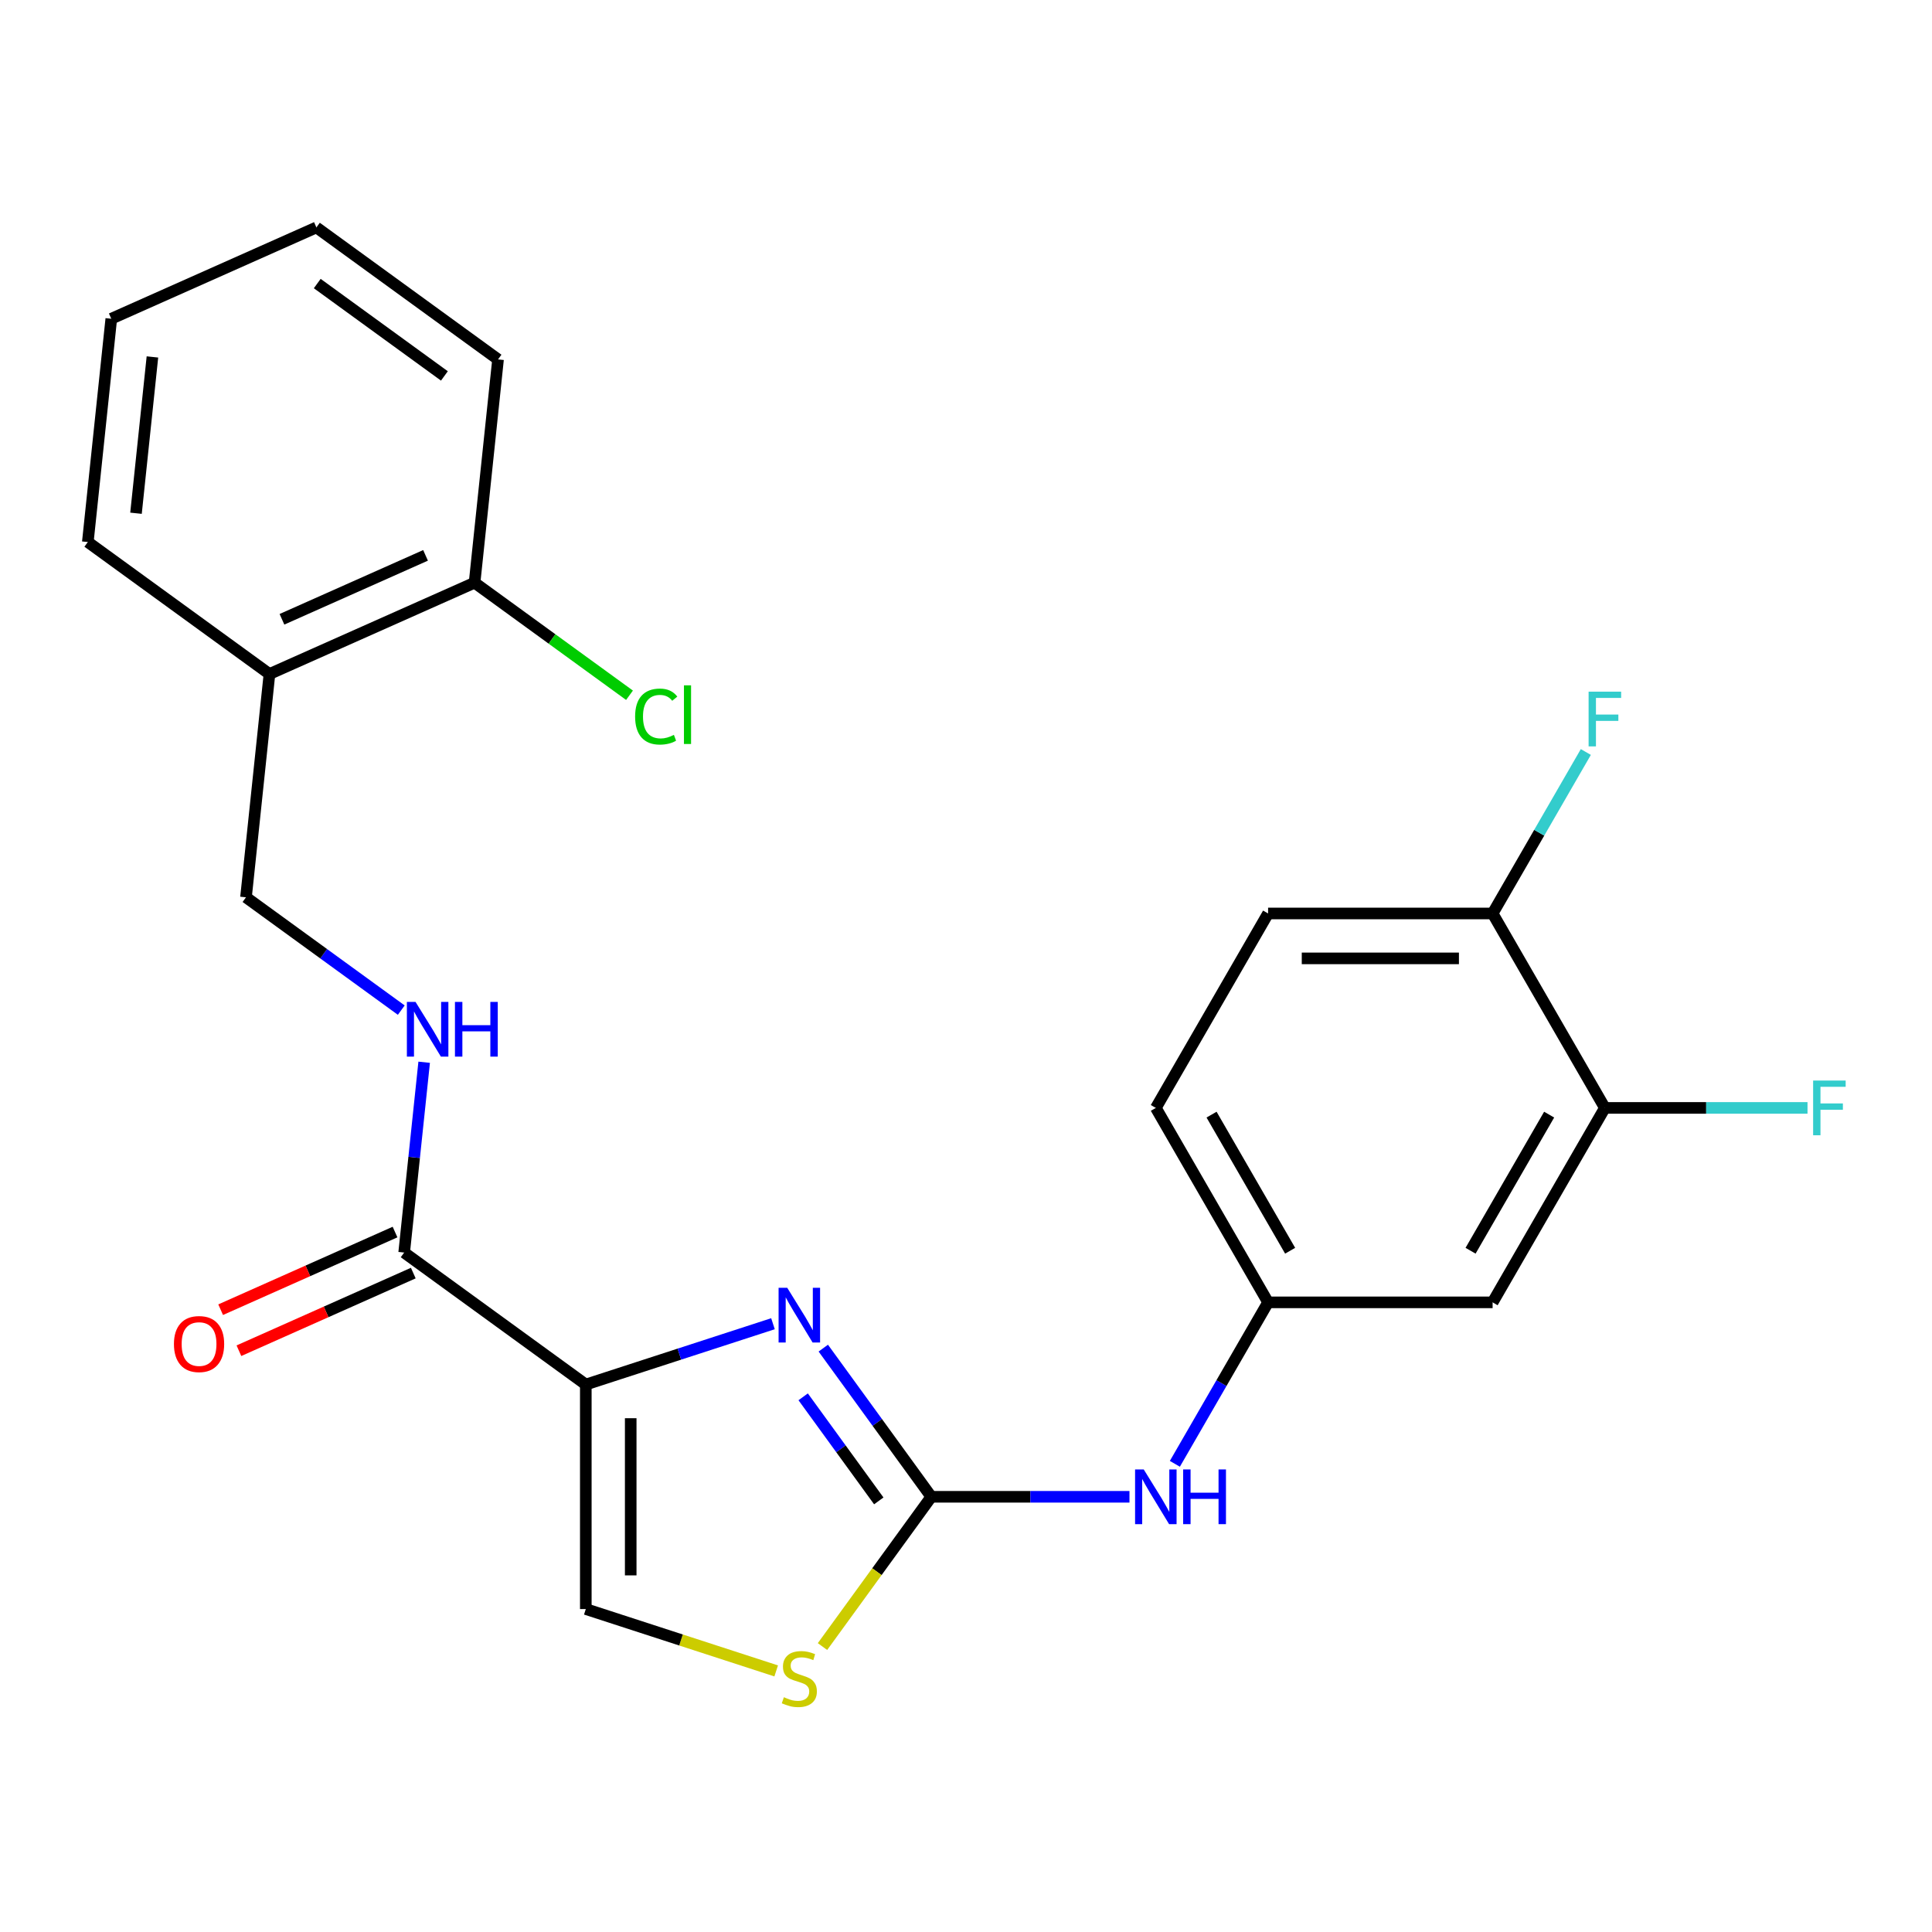 <?xml version='1.0' encoding='iso-8859-1'?>
<svg version='1.1' baseProfile='full'
              xmlns='http://www.w3.org/2000/svg'
                      xmlns:rdkit='http://www.rdkit.org/xml'
                      xmlns:xlink='http://www.w3.org/1999/xlink'
                  xml:space='preserve'
width='1000px' height='1000px' viewBox='0 0 1000 1000'>
<!-- END OF HEADER -->
<rect style='opacity:1.0;fill:#FFFFFF;stroke:none' width='1000' height='1000' x='0' y='0'> </rect>
<path class='bond-0' d='M 303.212,716.633 L 351.651,700.895' style='fill:none;fill-rule:evenodd;stroke:#000000;stroke-width:6px;stroke-linecap:butt;stroke-linejoin:miter;stroke-opacity:1' />
<path class='bond-0' d='M 351.651,700.895 L 400.091,685.156' style='fill:none;fill-rule:evenodd;stroke:#0000FF;stroke-width:6px;stroke-linecap:butt;stroke-linejoin:miter;stroke-opacity:1' />
<path class='bond-2' d='M 303.212,716.633 L 209.194,648.326' style='fill:none;fill-rule:evenodd;stroke:#000000;stroke-width:6px;stroke-linecap:butt;stroke-linejoin:miter;stroke-opacity:1' />
<path class='bond-4' d='M 303.212,716.633 L 303.212,832.845' style='fill:none;fill-rule:evenodd;stroke:#000000;stroke-width:6px;stroke-linecap:butt;stroke-linejoin:miter;stroke-opacity:1' />
<path class='bond-4' d='M 326.454,734.065 L 326.454,815.414' style='fill:none;fill-rule:evenodd;stroke:#000000;stroke-width:6px;stroke-linecap:butt;stroke-linejoin:miter;stroke-opacity:1' />
<path class='bond-1' d='M 426.135,697.787 L 454.089,736.263' style='fill:none;fill-rule:evenodd;stroke:#0000FF;stroke-width:6px;stroke-linecap:butt;stroke-linejoin:miter;stroke-opacity:1' />
<path class='bond-1' d='M 454.089,736.263 L 482.044,774.739' style='fill:none;fill-rule:evenodd;stroke:#000000;stroke-width:6px;stroke-linecap:butt;stroke-linejoin:miter;stroke-opacity:1' />
<path class='bond-1' d='M 415.718,722.992 L 435.286,749.925' style='fill:none;fill-rule:evenodd;stroke:#0000FF;stroke-width:6px;stroke-linecap:butt;stroke-linejoin:miter;stroke-opacity:1' />
<path class='bond-1' d='M 435.286,749.925 L 454.854,776.858' style='fill:none;fill-rule:evenodd;stroke:#000000;stroke-width:6px;stroke-linecap:butt;stroke-linejoin:miter;stroke-opacity:1' />
<path class='bond-5' d='M 482.044,774.739 L 533.327,774.739' style='fill:none;fill-rule:evenodd;stroke:#000000;stroke-width:6px;stroke-linecap:butt;stroke-linejoin:miter;stroke-opacity:1' />
<path class='bond-5' d='M 533.327,774.739 L 584.61,774.739' style='fill:none;fill-rule:evenodd;stroke:#0000FF;stroke-width:6px;stroke-linecap:butt;stroke-linejoin:miter;stroke-opacity:1' />
<path class='bond-24' d='M 482.044,774.739 L 453.883,813.5' style='fill:none;fill-rule:evenodd;stroke:#000000;stroke-width:6px;stroke-linecap:butt;stroke-linejoin:miter;stroke-opacity:1' />
<path class='bond-24' d='M 453.883,813.5 L 425.721,852.26' style='fill:none;fill-rule:evenodd;stroke:#CCCC00;stroke-width:6px;stroke-linecap:butt;stroke-linejoin:miter;stroke-opacity:1' />
<path class='bond-6' d='M 209.194,648.326 L 214.371,599.071' style='fill:none;fill-rule:evenodd;stroke:#000000;stroke-width:6px;stroke-linecap:butt;stroke-linejoin:miter;stroke-opacity:1' />
<path class='bond-6' d='M 214.371,599.071 L 219.548,549.816' style='fill:none;fill-rule:evenodd;stroke:#0000FF;stroke-width:6px;stroke-linecap:butt;stroke-linejoin:miter;stroke-opacity:1' />
<path class='bond-13' d='M 204.468,637.709 L 159.338,657.802' style='fill:none;fill-rule:evenodd;stroke:#000000;stroke-width:6px;stroke-linecap:butt;stroke-linejoin:miter;stroke-opacity:1' />
<path class='bond-13' d='M 159.338,657.802 L 114.208,677.895' style='fill:none;fill-rule:evenodd;stroke:#FF0000;stroke-width:6px;stroke-linecap:butt;stroke-linejoin:miter;stroke-opacity:1' />
<path class='bond-13' d='M 213.921,658.942 L 168.791,679.035' style='fill:none;fill-rule:evenodd;stroke:#000000;stroke-width:6px;stroke-linecap:butt;stroke-linejoin:miter;stroke-opacity:1' />
<path class='bond-13' d='M 168.791,679.035 L 123.662,699.128' style='fill:none;fill-rule:evenodd;stroke:#FF0000;stroke-width:6px;stroke-linecap:butt;stroke-linejoin:miter;stroke-opacity:1' />
<path class='bond-3' d='M 401.751,864.863 L 352.481,848.854' style='fill:none;fill-rule:evenodd;stroke:#CCCC00;stroke-width:6px;stroke-linecap:butt;stroke-linejoin:miter;stroke-opacity:1' />
<path class='bond-3' d='M 352.481,848.854 L 303.212,832.845' style='fill:none;fill-rule:evenodd;stroke:#000000;stroke-width:6px;stroke-linecap:butt;stroke-linejoin:miter;stroke-opacity:1' />
<path class='bond-10' d='M 608.108,757.674 L 632.235,715.886' style='fill:none;fill-rule:evenodd;stroke:#0000FF;stroke-width:6px;stroke-linecap:butt;stroke-linejoin:miter;stroke-opacity:1' />
<path class='bond-10' d='M 632.235,715.886 L 656.362,674.097' style='fill:none;fill-rule:evenodd;stroke:#000000;stroke-width:6px;stroke-linecap:butt;stroke-linejoin:miter;stroke-opacity:1' />
<path class='bond-12' d='M 207.697,522.837 L 167.511,493.64' style='fill:none;fill-rule:evenodd;stroke:#0000FF;stroke-width:6px;stroke-linecap:butt;stroke-linejoin:miter;stroke-opacity:1' />
<path class='bond-12' d='M 167.511,493.64 L 127.325,464.443' style='fill:none;fill-rule:evenodd;stroke:#000000;stroke-width:6px;stroke-linecap:butt;stroke-linejoin:miter;stroke-opacity:1' />
<path class='bond-7' d='M 830.68,573.454 L 772.574,674.097' style='fill:none;fill-rule:evenodd;stroke:#000000;stroke-width:6px;stroke-linecap:butt;stroke-linejoin:miter;stroke-opacity:1' />
<path class='bond-7' d='M 801.835,576.93 L 761.161,647.379' style='fill:none;fill-rule:evenodd;stroke:#000000;stroke-width:6px;stroke-linecap:butt;stroke-linejoin:miter;stroke-opacity:1' />
<path class='bond-16' d='M 830.68,573.454 L 883.123,573.454' style='fill:none;fill-rule:evenodd;stroke:#000000;stroke-width:6px;stroke-linecap:butt;stroke-linejoin:miter;stroke-opacity:1' />
<path class='bond-16' d='M 883.123,573.454 L 935.566,573.454' style='fill:none;fill-rule:evenodd;stroke:#33CCCC;stroke-width:6px;stroke-linecap:butt;stroke-linejoin:miter;stroke-opacity:1' />
<path class='bond-26' d='M 830.68,573.454 L 772.574,472.812' style='fill:none;fill-rule:evenodd;stroke:#000000;stroke-width:6px;stroke-linecap:butt;stroke-linejoin:miter;stroke-opacity:1' />
<path class='bond-8' d='M 772.574,674.097 L 656.362,674.097' style='fill:none;fill-rule:evenodd;stroke:#000000;stroke-width:6px;stroke-linecap:butt;stroke-linejoin:miter;stroke-opacity:1' />
<path class='bond-9' d='M 139.472,348.867 L 127.325,464.443' style='fill:none;fill-rule:evenodd;stroke:#000000;stroke-width:6px;stroke-linecap:butt;stroke-linejoin:miter;stroke-opacity:1' />
<path class='bond-14' d='M 139.472,348.867 L 245.637,301.6' style='fill:none;fill-rule:evenodd;stroke:#000000;stroke-width:6px;stroke-linecap:butt;stroke-linejoin:miter;stroke-opacity:1' />
<path class='bond-14' d='M 145.943,320.544 L 220.259,287.457' style='fill:none;fill-rule:evenodd;stroke:#000000;stroke-width:6px;stroke-linecap:butt;stroke-linejoin:miter;stroke-opacity:1' />
<path class='bond-20' d='M 139.472,348.867 L 45.455,280.56' style='fill:none;fill-rule:evenodd;stroke:#000000;stroke-width:6px;stroke-linecap:butt;stroke-linejoin:miter;stroke-opacity:1' />
<path class='bond-17' d='M 656.362,674.097 L 598.256,573.454' style='fill:none;fill-rule:evenodd;stroke:#000000;stroke-width:6px;stroke-linecap:butt;stroke-linejoin:miter;stroke-opacity:1' />
<path class='bond-17' d='M 667.774,647.379 L 627.1,576.93' style='fill:none;fill-rule:evenodd;stroke:#000000;stroke-width:6px;stroke-linecap:butt;stroke-linejoin:miter;stroke-opacity:1' />
<path class='bond-11' d='M 772.574,472.812 L 656.362,472.812' style='fill:none;fill-rule:evenodd;stroke:#000000;stroke-width:6px;stroke-linecap:butt;stroke-linejoin:miter;stroke-opacity:1' />
<path class='bond-11' d='M 755.142,496.054 L 673.793,496.054' style='fill:none;fill-rule:evenodd;stroke:#000000;stroke-width:6px;stroke-linecap:butt;stroke-linejoin:miter;stroke-opacity:1' />
<path class='bond-18' d='M 772.574,472.812 L 796.7,431.023' style='fill:none;fill-rule:evenodd;stroke:#000000;stroke-width:6px;stroke-linecap:butt;stroke-linejoin:miter;stroke-opacity:1' />
<path class='bond-18' d='M 796.7,431.023 L 820.827,389.235' style='fill:none;fill-rule:evenodd;stroke:#33CCCC;stroke-width:6px;stroke-linecap:butt;stroke-linejoin:miter;stroke-opacity:1' />
<path class='bond-19' d='M 245.637,301.6 L 285.733,330.731' style='fill:none;fill-rule:evenodd;stroke:#000000;stroke-width:6px;stroke-linecap:butt;stroke-linejoin:miter;stroke-opacity:1' />
<path class='bond-19' d='M 285.733,330.731 L 325.829,359.863' style='fill:none;fill-rule:evenodd;stroke:#00CC00;stroke-width:6px;stroke-linecap:butt;stroke-linejoin:miter;stroke-opacity:1' />
<path class='bond-21' d='M 245.637,301.6 L 257.784,186.025' style='fill:none;fill-rule:evenodd;stroke:#000000;stroke-width:6px;stroke-linecap:butt;stroke-linejoin:miter;stroke-opacity:1' />
<path class='bond-15' d='M 656.362,472.812 L 598.256,573.454' style='fill:none;fill-rule:evenodd;stroke:#000000;stroke-width:6px;stroke-linecap:butt;stroke-linejoin:miter;stroke-opacity:1' />
<path class='bond-22' d='M 45.455,280.56 L 57.602,164.985' style='fill:none;fill-rule:evenodd;stroke:#000000;stroke-width:6px;stroke-linecap:butt;stroke-linejoin:miter;stroke-opacity:1' />
<path class='bond-22' d='M 70.392,265.653 L 78.895,184.75' style='fill:none;fill-rule:evenodd;stroke:#000000;stroke-width:6px;stroke-linecap:butt;stroke-linejoin:miter;stroke-opacity:1' />
<path class='bond-25' d='M 257.784,186.025 L 163.767,117.717' style='fill:none;fill-rule:evenodd;stroke:#000000;stroke-width:6px;stroke-linecap:butt;stroke-linejoin:miter;stroke-opacity:1' />
<path class='bond-25' d='M 230.02,194.582 L 164.208,146.766' style='fill:none;fill-rule:evenodd;stroke:#000000;stroke-width:6px;stroke-linecap:butt;stroke-linejoin:miter;stroke-opacity:1' />
<path class='bond-23' d='M 57.602,164.985 L 163.767,117.717' style='fill:none;fill-rule:evenodd;stroke:#000000;stroke-width:6px;stroke-linecap:butt;stroke-linejoin:miter;stroke-opacity:1' />
<path  class='atom-1' d='M 407.476 666.562
L 416.756 681.562
Q 417.676 683.042, 419.156 685.722
Q 420.636 688.402, 420.716 688.562
L 420.716 666.562
L 424.476 666.562
L 424.476 694.882
L 420.596 694.882
L 410.636 678.482
Q 409.476 676.562, 408.236 674.362
Q 407.036 672.162, 406.676 671.482
L 406.676 694.882
L 402.996 694.882
L 402.996 666.562
L 407.476 666.562
' fill='#0000FF'/>
<path  class='atom-4' d='M 405.736 878.477
Q 406.056 878.597, 407.376 879.157
Q 408.696 879.717, 410.136 880.077
Q 411.616 880.397, 413.056 880.397
Q 415.736 880.397, 417.296 879.117
Q 418.856 877.797, 418.856 875.517
Q 418.856 873.957, 418.056 872.997
Q 417.296 872.037, 416.096 871.517
Q 414.896 870.997, 412.896 870.397
Q 410.376 869.637, 408.856 868.917
Q 407.376 868.197, 406.296 866.677
Q 405.256 865.157, 405.256 862.597
Q 405.256 859.037, 407.656 856.837
Q 410.096 854.637, 414.896 854.637
Q 418.176 854.637, 421.896 856.197
L 420.976 859.277
Q 417.576 857.877, 415.016 857.877
Q 412.256 857.877, 410.736 859.037
Q 409.216 860.157, 409.256 862.117
Q 409.256 863.637, 410.016 864.557
Q 410.816 865.477, 411.936 865.997
Q 413.096 866.517, 415.016 867.117
Q 417.576 867.917, 419.096 868.717
Q 420.616 869.517, 421.696 871.157
Q 422.816 872.757, 422.816 875.517
Q 422.816 879.437, 420.176 881.557
Q 417.576 883.637, 413.216 883.637
Q 410.696 883.637, 408.776 883.077
Q 406.896 882.557, 404.656 881.637
L 405.736 878.477
' fill='#CCCC00'/>
<path  class='atom-6' d='M 591.996 760.579
L 601.276 775.579
Q 602.196 777.059, 603.676 779.739
Q 605.156 782.419, 605.236 782.579
L 605.236 760.579
L 608.996 760.579
L 608.996 788.899
L 605.116 788.899
L 595.156 772.499
Q 593.996 770.579, 592.756 768.379
Q 591.556 766.179, 591.196 765.499
L 591.196 788.899
L 587.516 788.899
L 587.516 760.579
L 591.996 760.579
' fill='#0000FF'/>
<path  class='atom-6' d='M 612.396 760.579
L 616.236 760.579
L 616.236 772.619
L 630.716 772.619
L 630.716 760.579
L 634.556 760.579
L 634.556 788.899
L 630.716 788.899
L 630.716 775.819
L 616.236 775.819
L 616.236 788.899
L 612.396 788.899
L 612.396 760.579
' fill='#0000FF'/>
<path  class='atom-7' d='M 215.082 518.59
L 224.362 533.59
Q 225.282 535.07, 226.762 537.75
Q 228.242 540.43, 228.322 540.59
L 228.322 518.59
L 232.082 518.59
L 232.082 546.91
L 228.202 546.91
L 218.242 530.51
Q 217.082 528.59, 215.842 526.39
Q 214.642 524.19, 214.282 523.51
L 214.282 546.91
L 210.602 546.91
L 210.602 518.59
L 215.082 518.59
' fill='#0000FF'/>
<path  class='atom-7' d='M 235.482 518.59
L 239.322 518.59
L 239.322 530.63
L 253.802 530.63
L 253.802 518.59
L 257.642 518.59
L 257.642 546.91
L 253.802 546.91
L 253.802 533.83
L 239.322 533.83
L 239.322 546.91
L 235.482 546.91
L 235.482 518.59
' fill='#0000FF'/>
<path  class='atom-14' d='M 90.03 695.673
Q 90.03 688.873, 93.39 685.073
Q 96.75 681.273, 103.03 681.273
Q 109.31 681.273, 112.67 685.073
Q 116.03 688.873, 116.03 695.673
Q 116.03 702.553, 112.63 706.473
Q 109.23 710.353, 103.03 710.353
Q 96.79 710.353, 93.39 706.473
Q 90.03 702.593, 90.03 695.673
M 103.03 707.153
Q 107.35 707.153, 109.67 704.273
Q 112.03 701.353, 112.03 695.673
Q 112.03 690.113, 109.67 687.313
Q 107.35 684.473, 103.03 684.473
Q 98.71 684.473, 96.35 687.273
Q 94.03 690.073, 94.03 695.673
Q 94.03 701.393, 96.35 704.273
Q 98.71 707.153, 103.03 707.153
' fill='#FF0000'/>
<path  class='atom-17' d='M 938.471 559.294
L 955.311 559.294
L 955.311 562.534
L 942.271 562.534
L 942.271 571.134
L 953.871 571.134
L 953.871 574.414
L 942.271 574.414
L 942.271 587.614
L 938.471 587.614
L 938.471 559.294
' fill='#33CCCC'/>
<path  class='atom-19' d='M 822.26 358.009
L 839.1 358.009
L 839.1 361.249
L 826.06 361.249
L 826.06 369.849
L 837.66 369.849
L 837.66 373.129
L 826.06 373.129
L 826.06 386.329
L 822.26 386.329
L 822.26 358.009
' fill='#33CCCC'/>
<path  class='atom-20' d='M 328.734 370.887
Q 328.734 363.847, 332.014 360.167
Q 335.334 356.447, 341.614 356.447
Q 347.454 356.447, 350.574 360.567
L 347.934 362.727
Q 345.654 359.727, 341.614 359.727
Q 337.334 359.727, 335.054 362.607
Q 332.814 365.447, 332.814 370.887
Q 332.814 376.487, 335.134 379.367
Q 337.494 382.247, 342.054 382.247
Q 345.174 382.247, 348.814 380.367
L 349.934 383.367
Q 348.454 384.327, 346.214 384.887
Q 343.974 385.447, 341.494 385.447
Q 335.334 385.447, 332.014 381.687
Q 328.734 377.927, 328.734 370.887
' fill='#00CC00'/>
<path  class='atom-20' d='M 354.014 354.727
L 357.694 354.727
L 357.694 385.087
L 354.014 385.087
L 354.014 354.727
' fill='#00CC00'/>
</svg>
